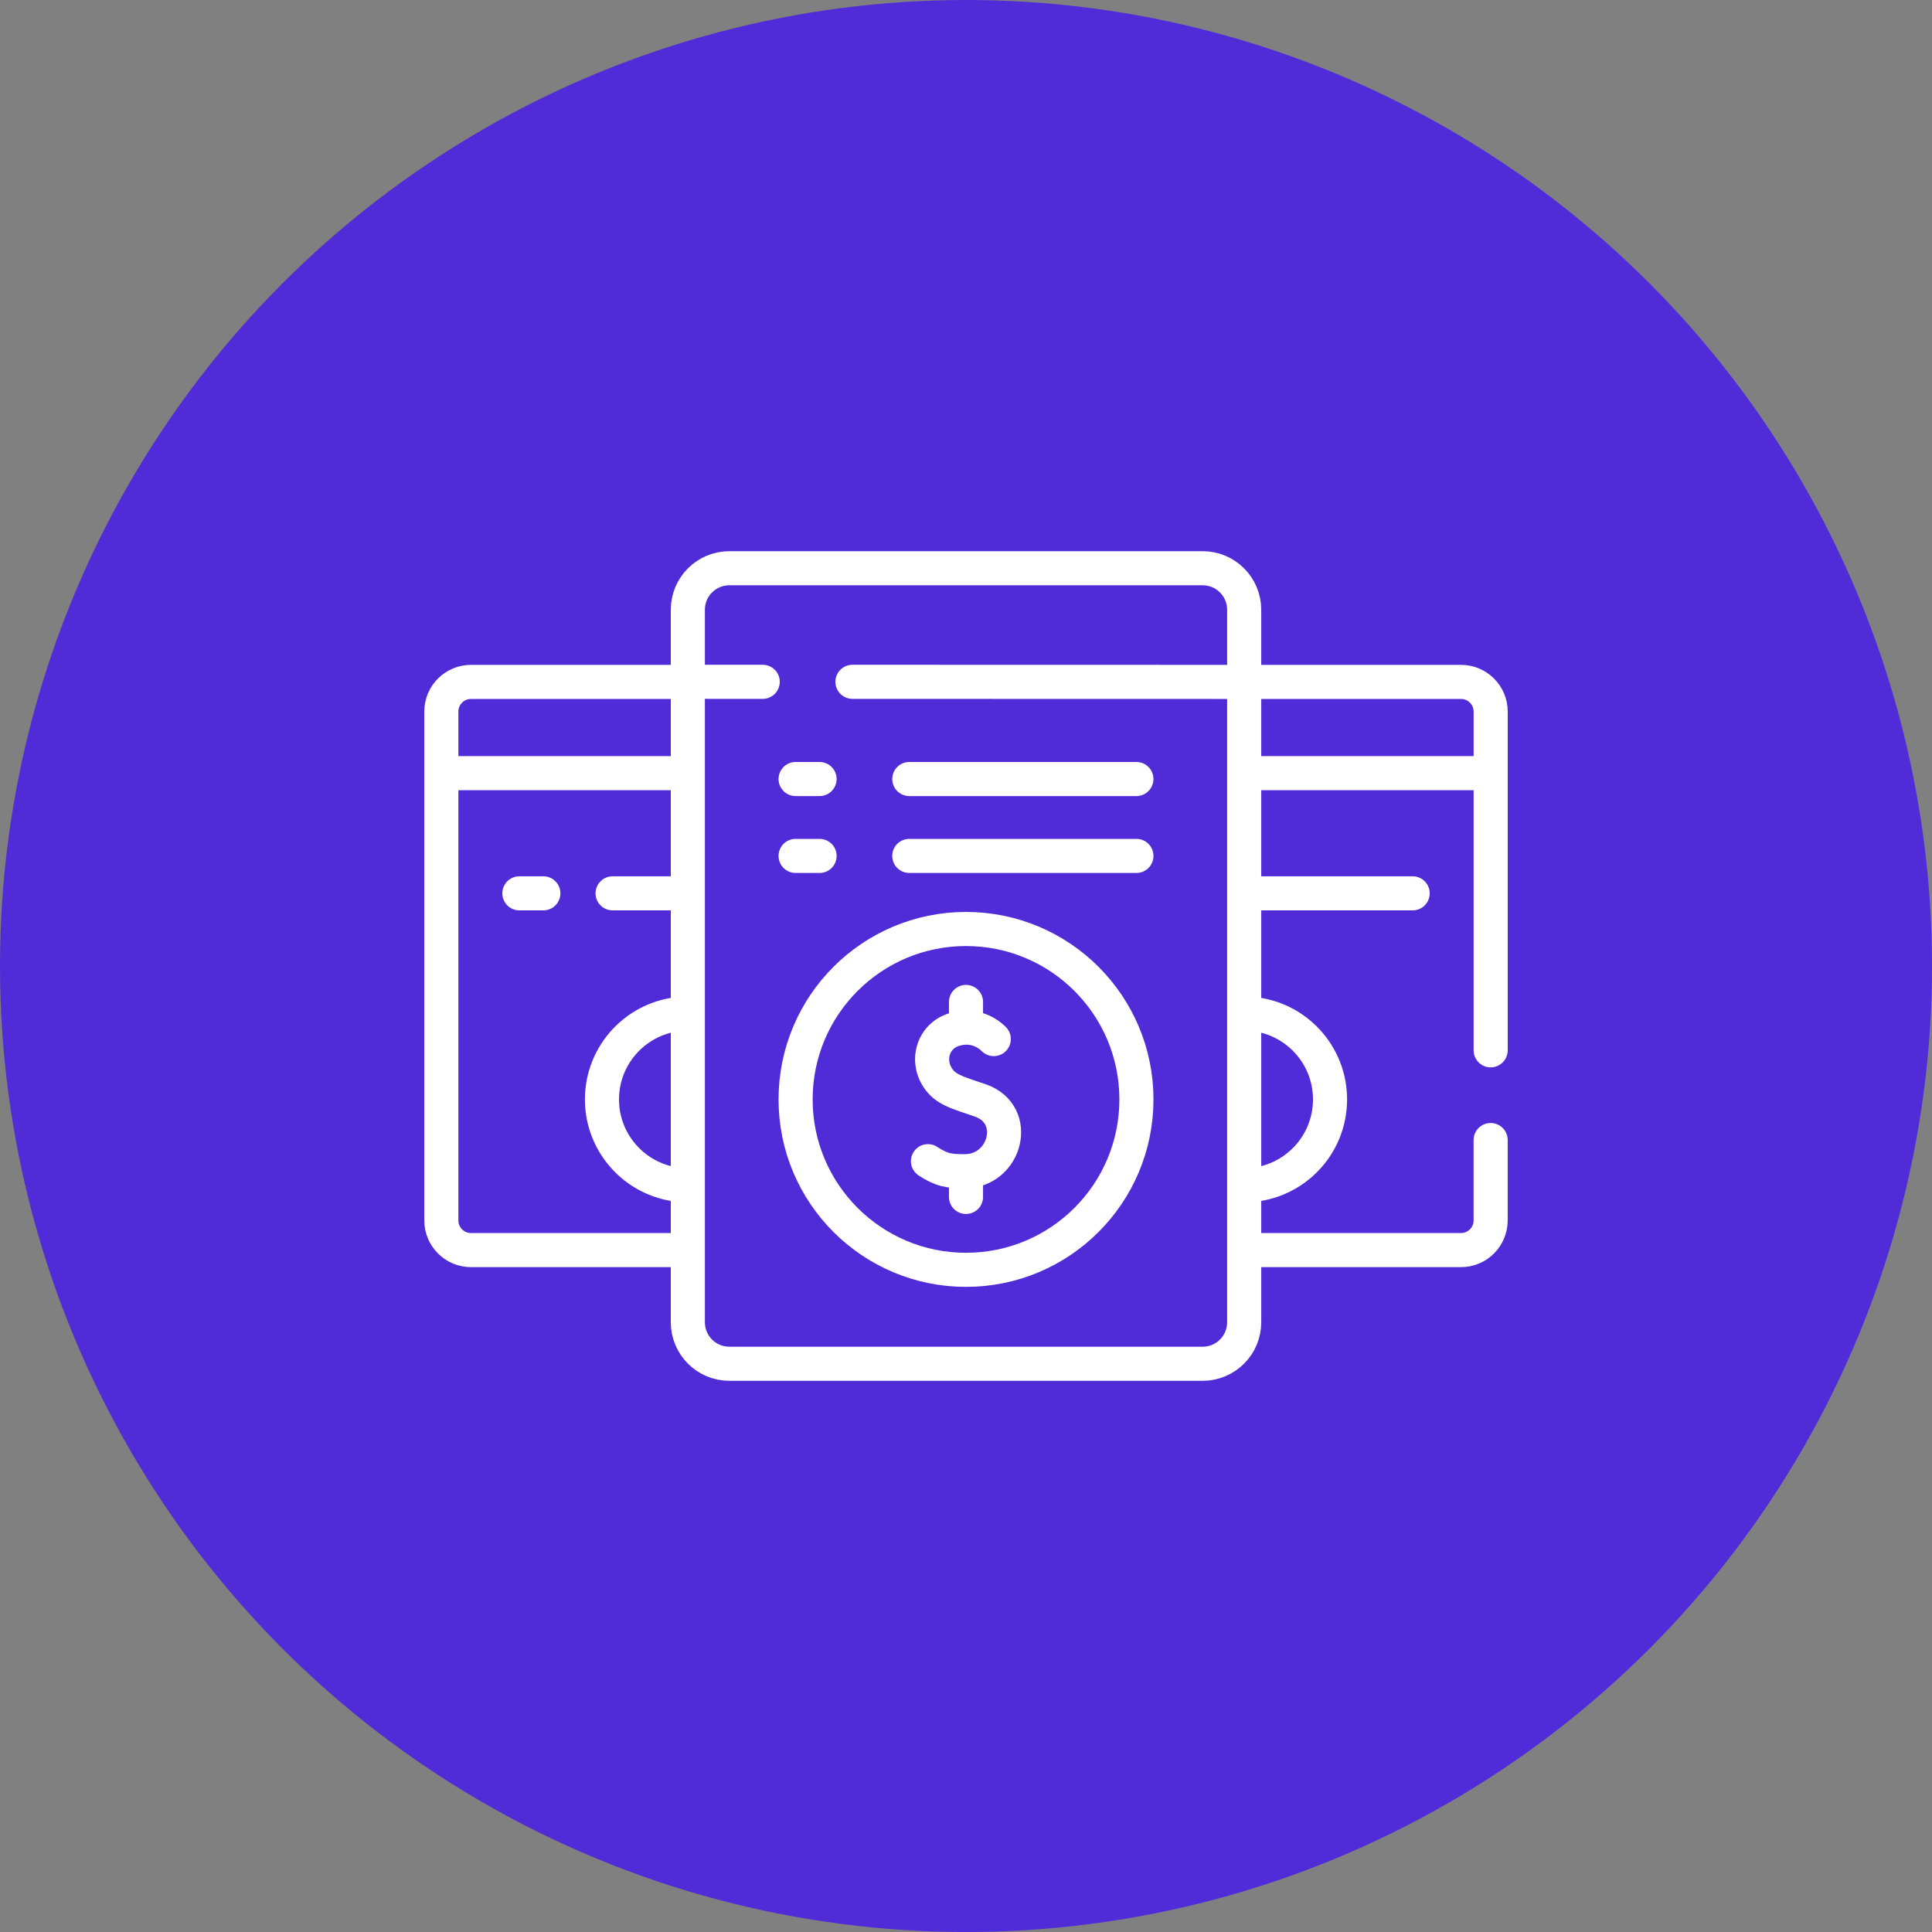 <svg xmlns="http://www.w3.org/2000/svg" width="85" height="85" viewBox="0 0 85 85" fill="none"><rect x="0" y="0" width="85" height="85" fill="#808080" stroke="none"/><g clip-path="url(#clip0_1356_389)"><circle cx="42.5" cy="42.5" r="42.5" fill="#502BD8"></circle><path d="M29.958 54.999H20.722C20.001 54.999 19.417 54.415 19.417 53.695V31.306C19.417 30.585 20.001 30.001 20.722 30.001H30.009" stroke="white" stroke-width="1.5" stroke-miterlimit="10" stroke-linecap="round" stroke-linejoin="round"></path><path d="M30.057 52.142C28.066 52.035 26.484 50.387 26.484 48.37C26.484 46.368 28.041 44.731 30.009 44.601" stroke="white" stroke-width="1.5" stroke-miterlimit="10" stroke-linecap="round" stroke-linejoin="round"></path><path d="M55.01 30.001H64.278C64.999 30.001 65.583 30.585 65.583 31.306V46.21" stroke="white" stroke-width="1.5" stroke-miterlimit="10" stroke-linecap="round" stroke-linejoin="round"></path><path d="M65.582 50.157V53.694C65.582 54.415 64.998 54.999 64.277 54.999H55.035" stroke="white" stroke-width="1.5" stroke-miterlimit="10" stroke-linecap="round" stroke-linejoin="round"></path><path d="M55.036 44.604C56.983 44.755 58.516 46.383 58.516 48.37C58.516 50.388 56.934 52.037 54.941 52.142" stroke="white" stroke-width="1.5" stroke-miterlimit="10" stroke-linecap="round" stroke-linejoin="round"></path><path d="M54.941 39.303H62.151" stroke="white" stroke-width="1.5" stroke-miterlimit="10" stroke-linecap="round" stroke-linejoin="round"></path><path d="M26.951 39.303H30.009" stroke="white" stroke-width="1.5" stroke-miterlimit="10" stroke-linecap="round" stroke-linejoin="round"></path><path d="M22.85 39.303H23.905" stroke="white" stroke-width="1.5" stroke-miterlimit="10" stroke-linecap="round" stroke-linejoin="round"></path><path d="M55.01 34.015H65.232" stroke="white" stroke-width="1.5" stroke-miterlimit="10" stroke-linecap="round" stroke-linejoin="round"></path><path d="M19.597 34.015H30.008" stroke="white" stroke-width="1.5" stroke-miterlimit="10" stroke-linecap="round" stroke-linejoin="round"></path><path d="M52.912 25H32.089C31.079 25 30.262 25.817 30.262 26.827V58.173C30.262 59.182 31.079 60 32.089 60H52.912C53.921 60 54.739 59.182 54.739 58.173V26.827C54.739 25.817 53.921 25 52.912 25Z" stroke="white" stroke-width="1.5" stroke-miterlimit="10" stroke-linecap="round" stroke-linejoin="round"></path><path d="M42.5 55.867C46.641 55.867 49.998 52.511 49.998 48.37C49.998 44.229 46.641 40.872 42.5 40.872C38.36 40.872 35.003 44.229 35.003 48.37C35.003 52.511 38.36 55.867 42.5 55.867Z" stroke="white" stroke-width="1.5" stroke-miterlimit="10" stroke-linecap="round" stroke-linejoin="round"></path><path d="M43.722 45.715C43.638 45.625 42.993 44.99 41.988 45.293C40.996 45.591 40.69 46.784 41.387 47.588C41.749 48.005 42.356 48.141 43.141 48.418C44.897 49.039 44.248 51.516 42.462 51.528C41.764 51.532 41.439 51.488 40.826 51.087" stroke="white" stroke-width="1.5" stroke-miterlimit="10" stroke-linecap="round" stroke-linejoin="round"></path><path d="M42.5 51.634V52.66" stroke="white" stroke-width="1.5" stroke-miterlimit="10" stroke-linecap="round" stroke-linejoin="round"></path><path d="M42.5 44.081V45.106" stroke="white" stroke-width="1.5" stroke-miterlimit="10" stroke-linecap="round" stroke-linejoin="round"></path><path d="M54.559 30.001L37.503 29.997" stroke="white" stroke-width="1.5" stroke-miterlimit="10" stroke-linecap="round" stroke-linejoin="round"></path><path d="M33.557 29.997L30.523 29.996" stroke="white" stroke-width="1.5" stroke-miterlimit="10" stroke-linecap="round" stroke-linejoin="round"></path><path d="M40.005 34.274H49.997" stroke="white" stroke-width="1.5" stroke-miterlimit="10" stroke-linecap="round" stroke-linejoin="round"></path><path d="M40.005 37.657H49.997" stroke="white" stroke-width="1.5" stroke-miterlimit="10" stroke-linecap="round" stroke-linejoin="round"></path><path d="M35.003 34.274H36.058" stroke="white" stroke-width="1.5" stroke-miterlimit="10" stroke-linecap="round" stroke-linejoin="round"></path><path d="M35.003 37.657H36.058" stroke="white" stroke-width="1.5" stroke-miterlimit="10" stroke-linecap="round" stroke-linejoin="round"></path></g><defs><clipPath id="clip0_1356_389"><rect width="85" height="85" fill="white"></rect></clipPath></defs></svg>